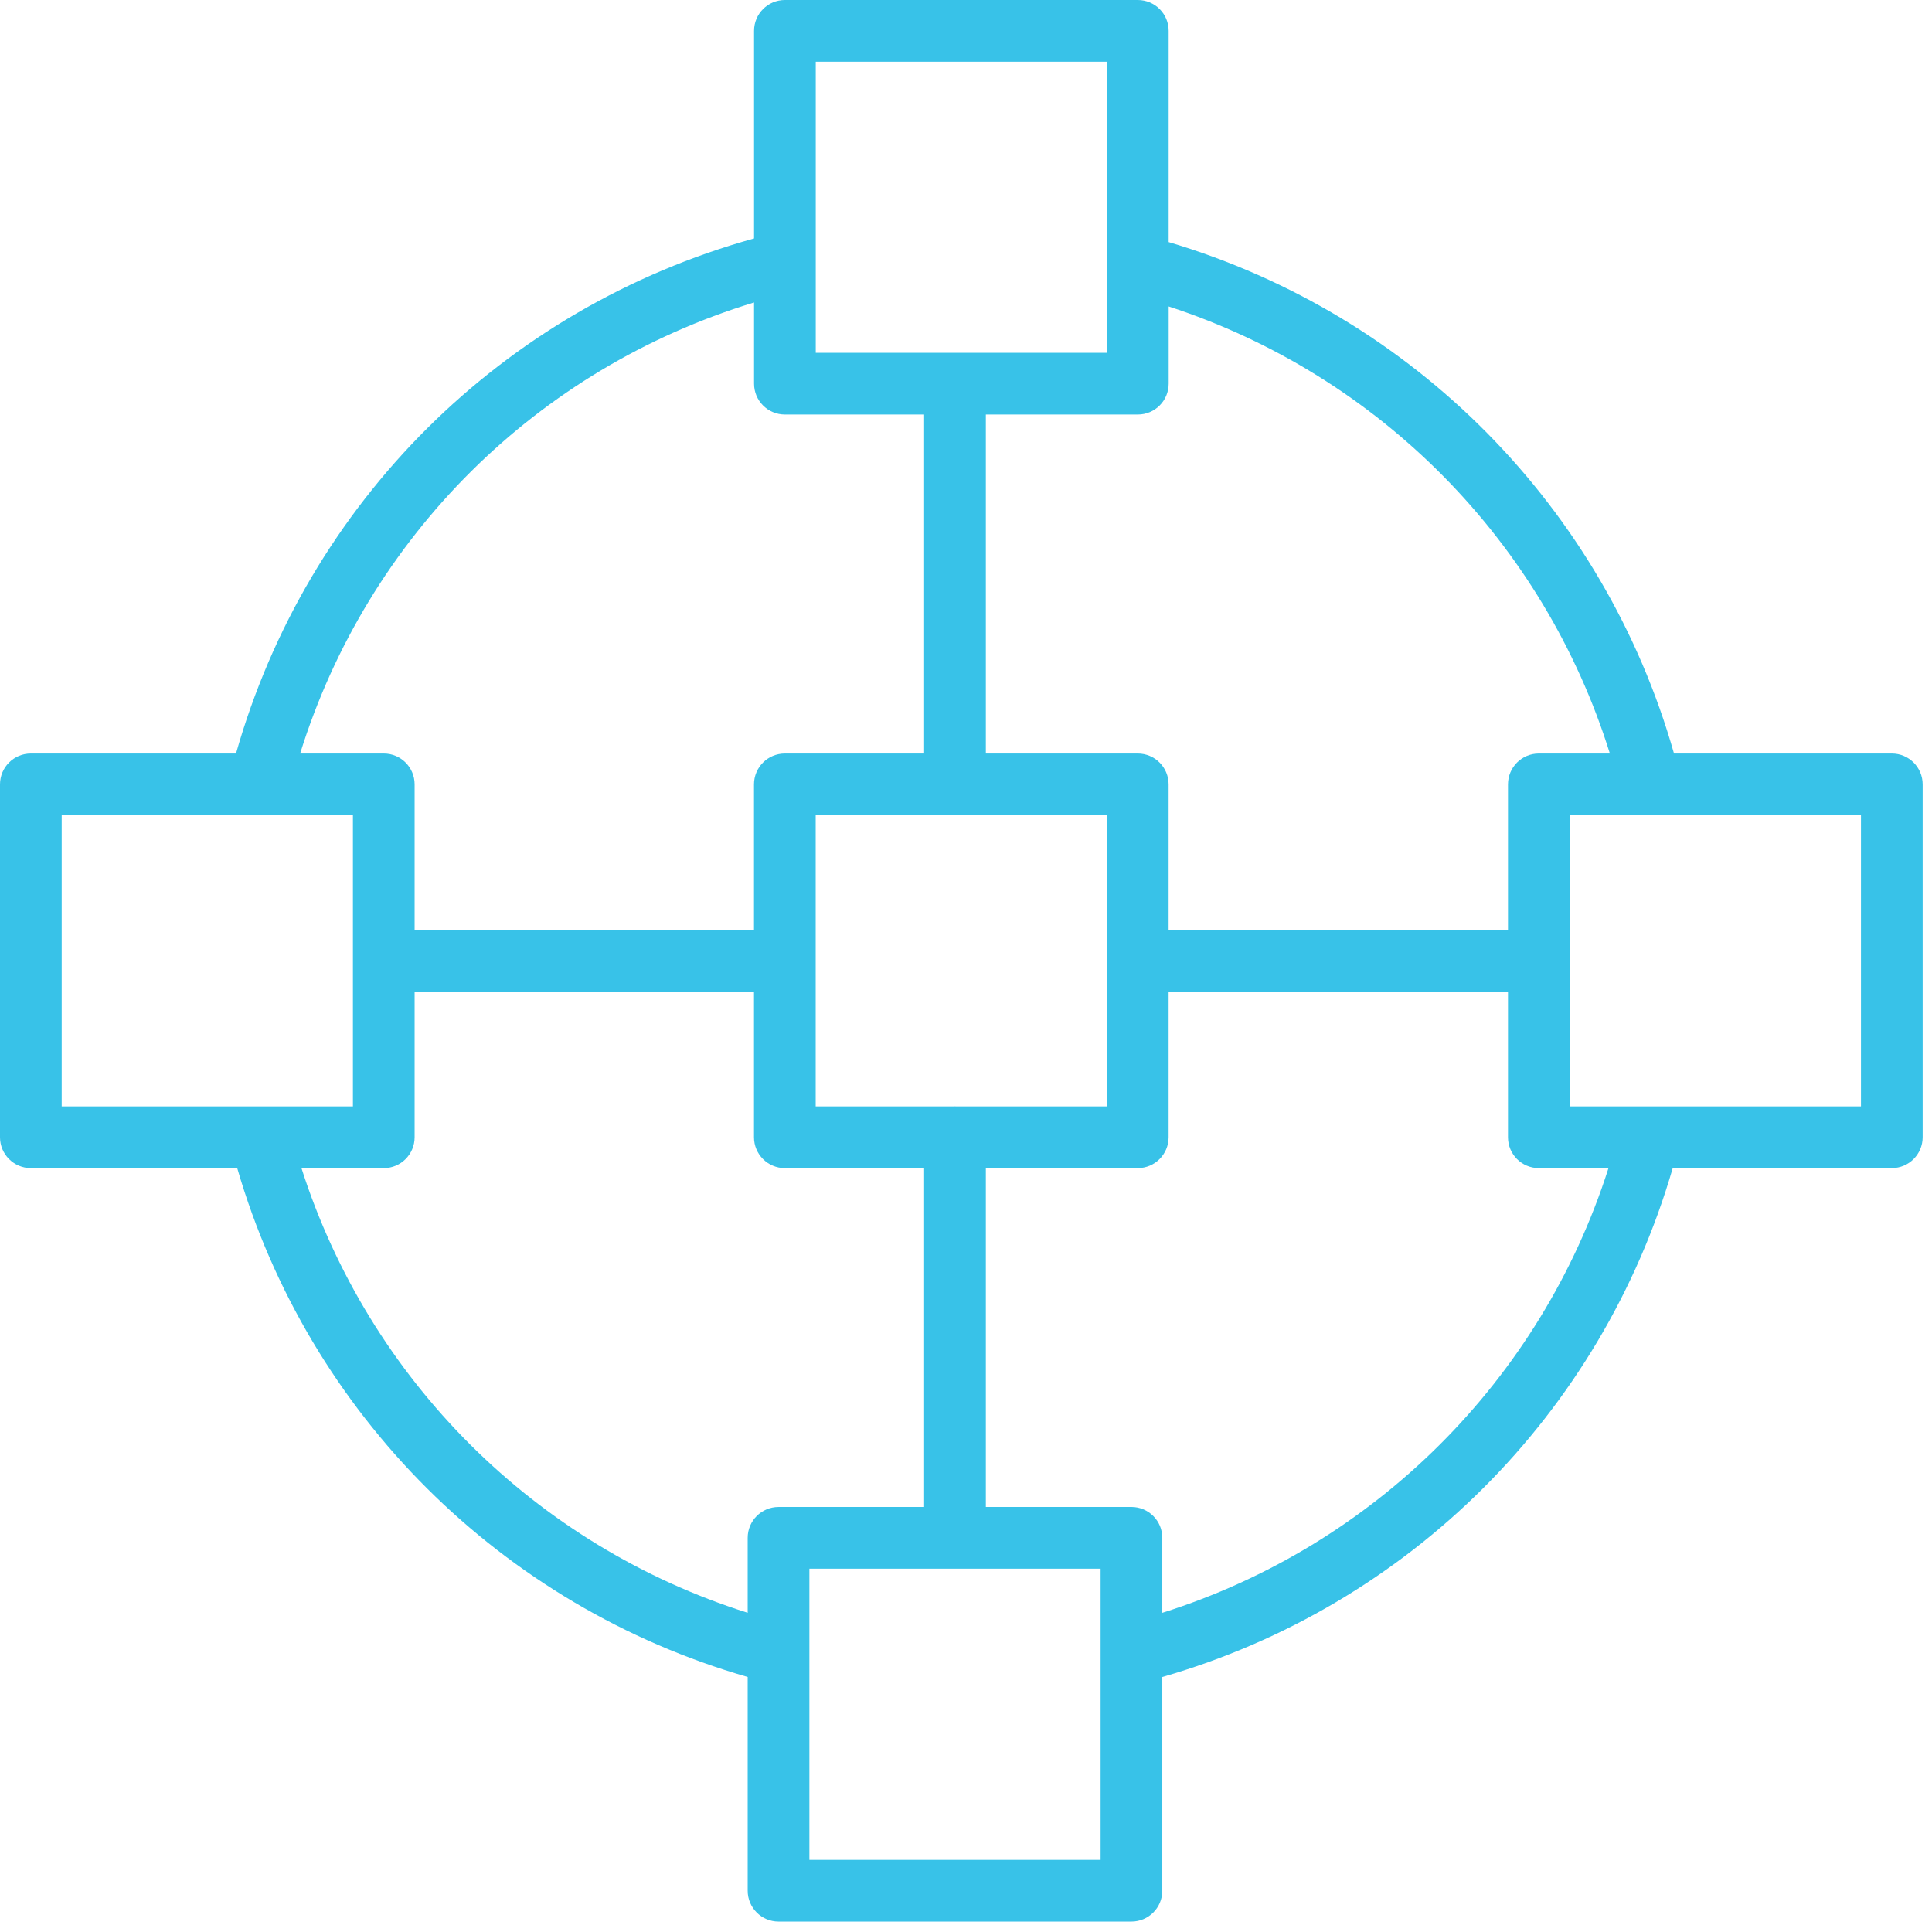 <?xml version="1.0" encoding="UTF-8"?> <svg xmlns="http://www.w3.org/2000/svg" width="91" height="91" viewBox="0 0 91 91" fill="none"> <path d="M89.107 35.492H78.848C75.558 23.916 66.585 14.833 55.045 11.402V1.453C55.045 0.65 54.395 0 53.592 0H36.97C36.167 0 35.517 0.65 35.517 1.453V11.231C23.675 14.52 14.475 23.667 11.116 35.492H1.453C0.65 35.492 0 36.142 0 36.945V53.566C0 54.369 0.65 55.019 1.453 55.019H11.173C14.545 66.609 23.611 75.648 35.217 78.989V89.056C35.217 89.859 35.867 90.509 36.67 90.509H53.293C54.096 90.509 54.746 89.859 54.746 89.056V78.989C66.353 75.65 75.417 66.614 78.788 55.018H89.107C89.91 55.018 90.56 54.368 90.56 53.565V36.945C90.56 36.142 89.91 35.492 89.107 35.492ZM75.827 35.492H72.481C71.678 35.492 71.028 36.142 71.028 36.945V43.8H55.043V36.945C55.043 36.142 54.393 35.492 53.59 35.492H46.435V19.525H53.593C54.396 19.525 55.046 18.875 55.046 18.072V14.434C64.974 17.677 72.718 25.524 75.827 35.492ZM45.01 52.112C45 52.112 44.991 52.109 44.981 52.109C44.971 52.109 44.962 52.112 44.952 52.112H38.42V38.398H52.136V52.112H45.01ZM38.423 2.906H52.139V16.619H38.423V2.906ZM35.517 14.247V18.072C35.517 18.875 36.167 19.525 36.97 19.525H43.528V35.492H36.967C36.164 35.492 35.514 36.142 35.514 36.945V43.8H19.529V36.945C19.529 36.142 18.879 35.492 18.076 35.492H14.137C17.318 25.283 25.29 17.361 35.517 14.247ZM2.906 38.398H12.207C12.208 38.398 12.21 38.398 12.211 38.398C12.212 38.398 12.213 38.398 12.214 38.398H16.623V52.112H2.906V38.398ZM14.199 55.019H18.076C18.879 55.019 19.529 54.369 19.529 53.566V46.707H35.514V53.566C35.514 54.369 36.164 55.019 36.967 55.019H43.528V70.981H36.67C35.867 70.981 35.217 71.631 35.217 72.434V75.965C25.221 72.806 17.388 64.998 14.199 55.019ZM51.84 87.603H38.123V73.887H51.84V87.603ZM54.746 75.966V72.433C54.746 71.63 54.096 70.98 53.293 70.98H46.435V55.019H53.59C54.393 55.019 55.043 54.369 55.043 53.566V46.707H71.028V53.566C71.028 54.369 71.678 55.019 72.481 55.019H75.762C72.575 65.003 64.743 72.809 54.746 75.966ZM87.654 52.112H73.934V38.398H87.654V52.112Z" fill="#38C2E8"></path> </svg> 